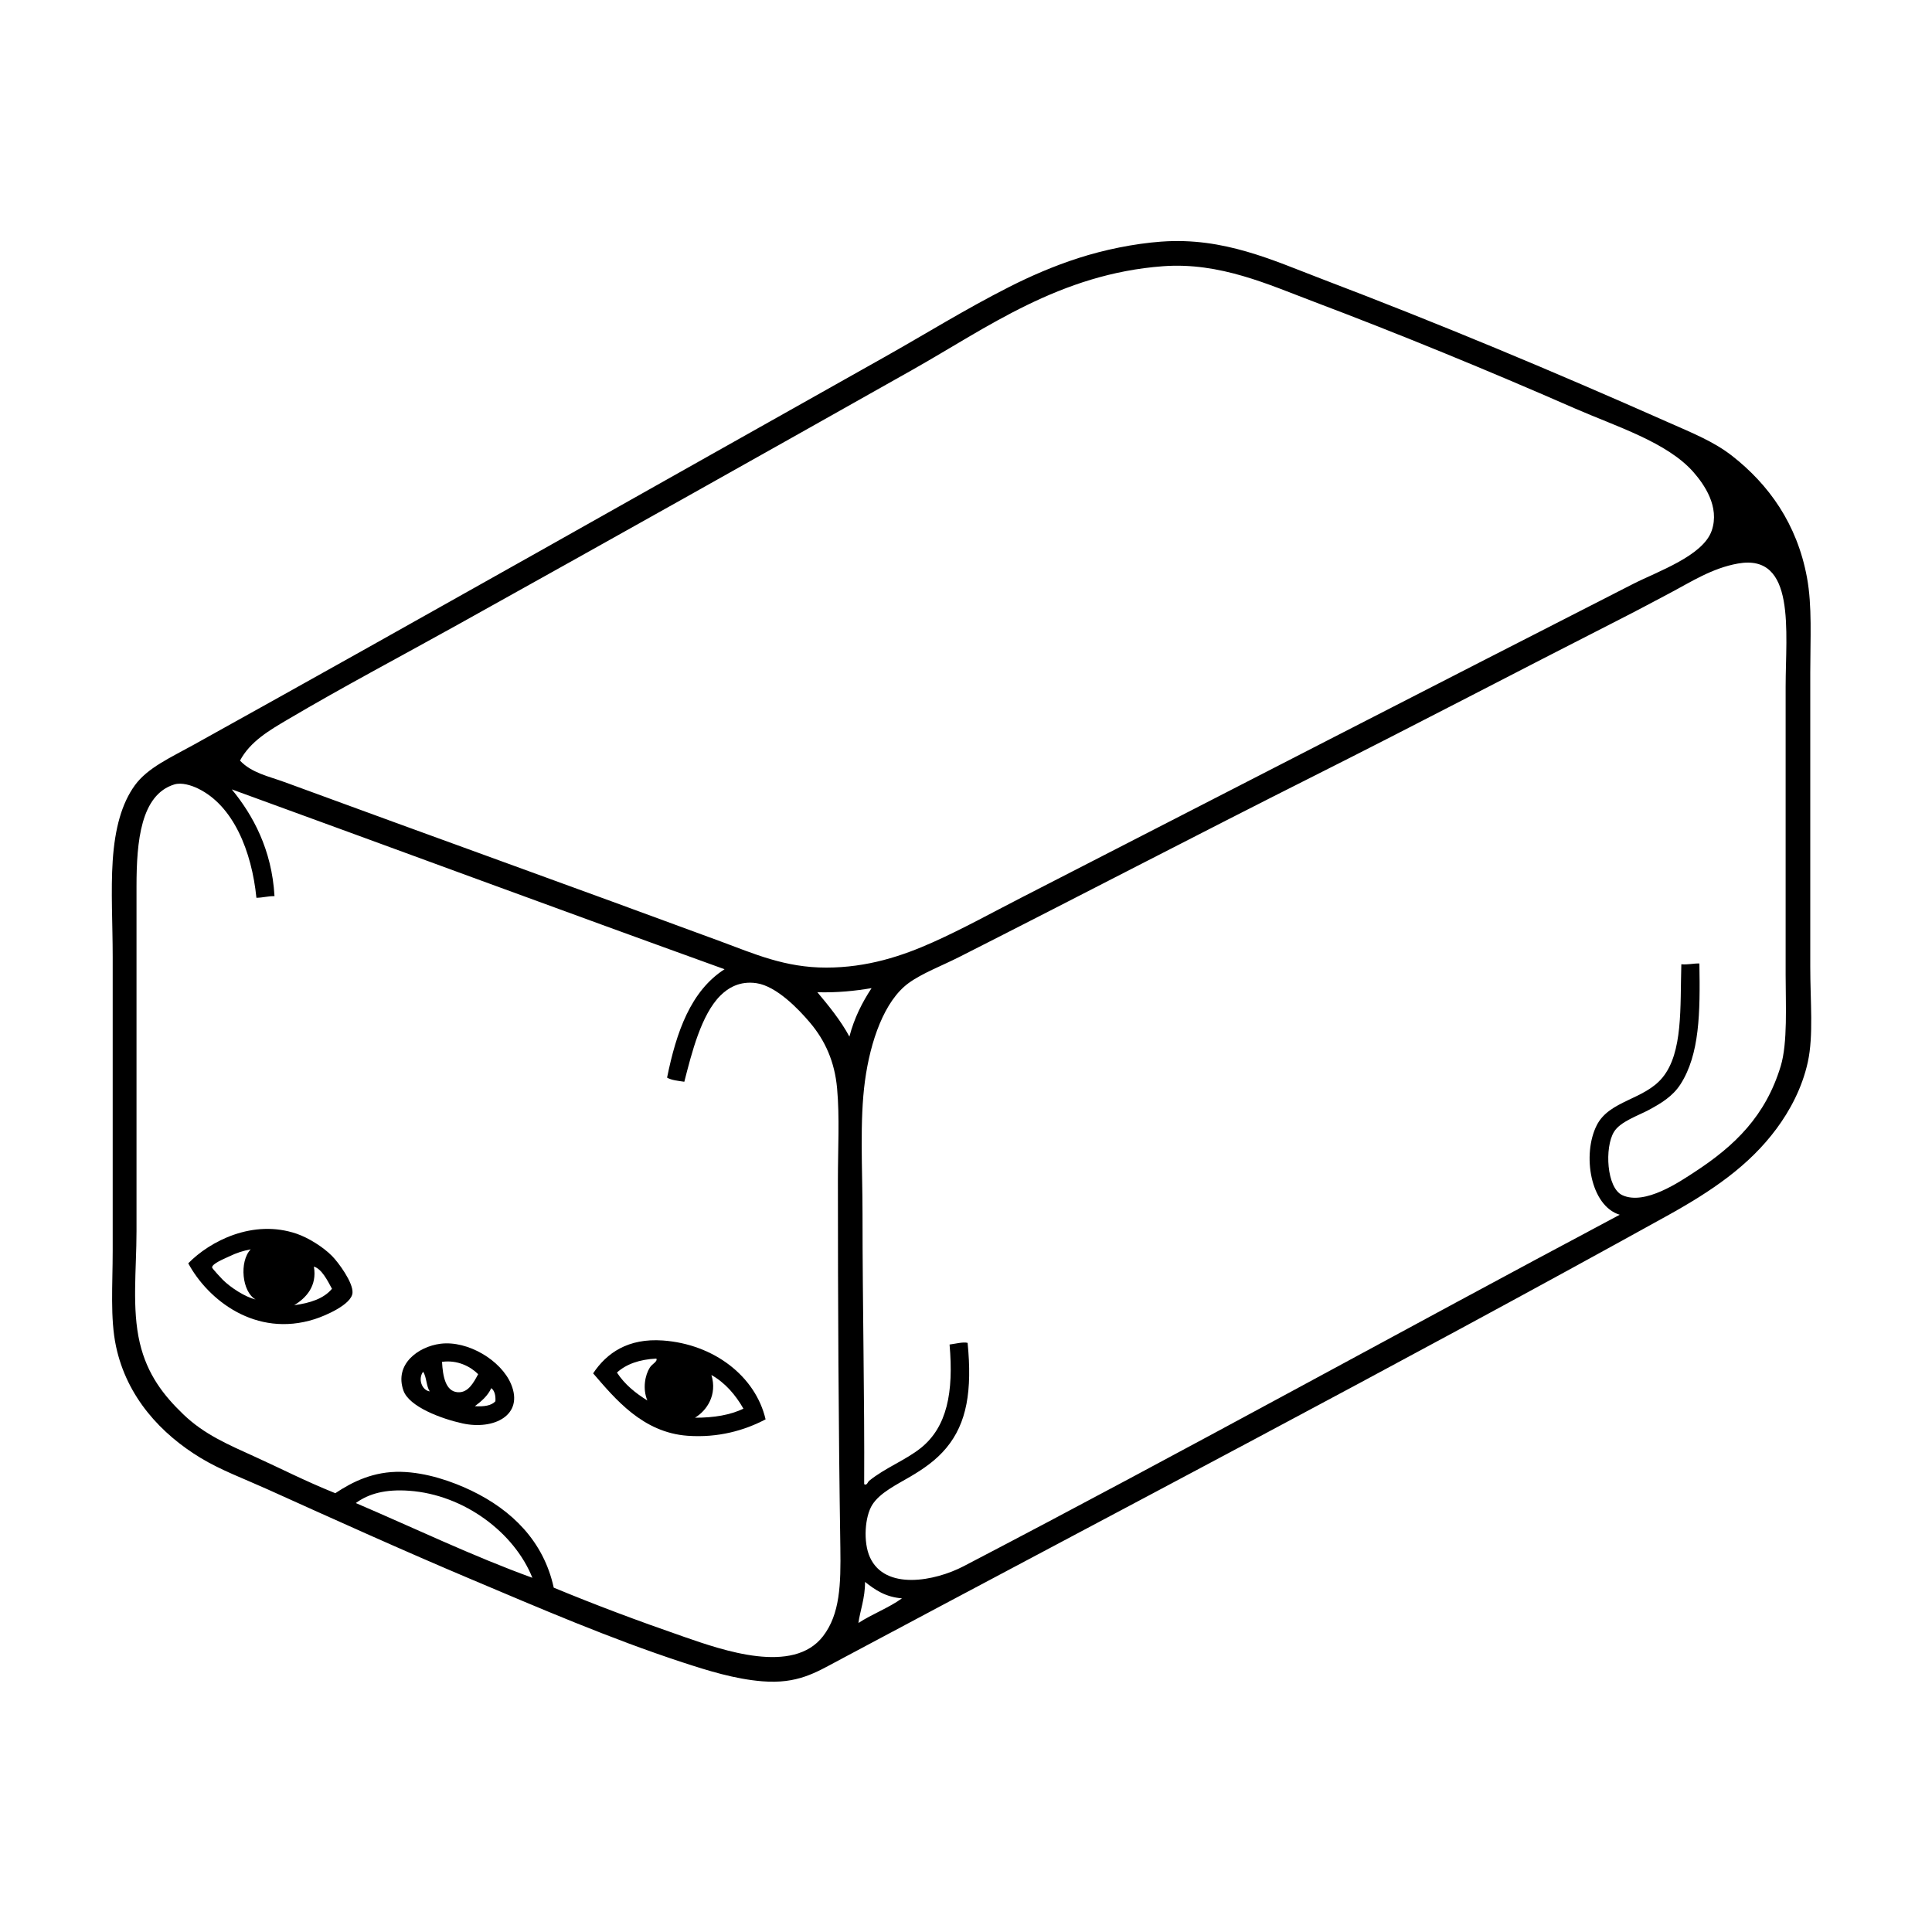 <?xml version="1.0" encoding="UTF-8"?>
<!-- The Best Svg Icon site in the world: iconSvg.co, Visit us! https://iconsvg.co -->
<svg fill="#000000" width="800px" height="800px" version="1.1" viewBox="144 144 512 512" xmlns="http://www.w3.org/2000/svg">
 <g fill-rule="evenodd">
  <path d="m451.8 208.03c16.52-1.219 29.75 5.047 42.223 9.793 31.965 12.168 61.488 24.535 92.062 38.09 6.328 2.805 12.07 5.078 16.977 8.922 9.617 7.543 17.156 17.891 19.805 32.215 1.402 7.578 0.871 16.219 0.871 25.246v77.914c0 9.191 0.891 18.211-0.648 25.246-1.516 6.906-4.766 12.891-8.273 17.629-7.309 9.891-17.281 16.609-28.949 23.074-72.438 40.098-146.01 78.578-219.82 117.96-5.894 3.144-10.723 6.191-20.027 5.441-7.305-0.59-14.418-2.816-21.109-5.008-19.16-6.273-38.281-14.531-55.934-21.98-18.348-7.742-36.215-15.828-54.195-23.941-6.07-2.734-12.316-5.047-17.629-8.273-10.387-6.301-19.539-16.016-22.418-29.598-1.57-7.406-0.871-16.309-0.871-25.246v-77.918c0-8.574-0.523-17.559 0-25.469 0.57-8.629 2.41-15.242 5.879-20.02 3.367-4.641 9.512-7.367 15.453-10.664 61.516-34.148 121.64-68.246 183.04-102.73 10.777-6.051 21.547-12.766 33.297-18.715 5.394-2.731 11.559-5.453 18.285-7.617 6.754-2.172 14.633-3.812 21.98-4.356zm-232.45 143.21c38.508 14.152 77.371 28.113 115.57 42.223 8.871 3.273 17.055 6.977 28.078 6.961 10.852-0.012 20.035-3.043 28.293-6.746 7.984-3.582 15.602-7.809 23.293-11.754 54.023-27.738 108.01-55.516 162.14-83.145 6.535-3.336 18.582-7.445 20.895-14.148 2.203-6.379-2.074-12.34-4.785-15.453-6.973-7.996-20.633-12.188-31.562-16.977-22.949-10.047-46.441-19.695-69.207-28.293-11.844-4.473-24.781-10.465-39.824-9.359-27.383 2.016-46.699 16.32-66.383 27.422-40.605 22.902-80.266 45.152-120.36 67.469-15.215 8.469-30.566 16.559-45.273 25.246-4.66 2.75-9.945 5.789-12.621 10.883 3.082 3.277 7.688 4.18 11.742 5.672zm370 80.094c-2.055 3.203-5.129 5.039-8.273 6.746-2.906 1.578-7.688 3.129-9.355 5.875-2.535 4.156-1.953 14.812 2.176 16.762 6.016 2.832 15.391-3.648 19.156-6.098 10.715-6.977 18.859-14.906 22.852-28.078 1.875-6.191 1.305-16.34 1.305-24.156v-76.395c0-14.508 2.82-35.387-12.625-32.648-6.883 1.223-12.438 4.863-18.062 7.836-4.453 2.352-8.891 4.734-13.281 6.961-27.258 13.871-53.707 27.762-80.746 41.352-31.031 15.602-63.027 32.289-94.238 48.098-4.684 2.371-9.914 4.336-13.496 6.961-6.398 4.691-10.102 15.316-11.539 25.902-1.438 10.609-0.648 23.293-0.648 35.258 0 24.098 0.559 49.262 0.438 71.605 0.707 0.492 0.945-0.578 1.305-0.871 4.176-3.41 9.715-5.508 13.707-8.707 6.934-5.559 8.742-14.742 7.617-27.422 1.43-0.168 3.594-0.754 4.785-0.438 1.234 12.672-0.176 21.281-5.656 27.859-2.648 3.184-5.93 5.477-9.578 7.617-3.672 2.152-8 4.254-10.012 7.402-2 3.133-2.473 9.898-0.648 13.93 4.027 8.906 17.242 6.34 24.812 2.398 58.504-30.492 116.62-62.734 173.9-93.156-7.785-2.352-10.012-15.977-6.09-23.723 3.324-6.578 12.555-6.715 17.41-12.621 5.488-6.676 4.664-18.672 5.004-30.039 1.824 0.156 3.098-0.238 4.785-0.215 0.227 13.105 0.07 24.074-5 32.004zm-392.85-78.355c-1.812-0.875-4.375-1.684-6.312-1.09-8.867 2.731-10.012 15.035-10.012 26.988v91.41c0 10.098-1.27 20.488 0.871 29.598 1.977 8.387 6.328 13.934 11.539 18.938 5.543 5.324 11.793 7.969 19.156 11.316 6.934 3.152 12.906 6.262 21.113 9.578 4.629-3.082 10.184-5.82 17.41-5.664 6.746 0.152 13.672 2.578 18.715 5.008 10.656 5.141 19.074 13.352 21.766 25.684 11.125 4.606 21.965 8.68 34.605 13.059 10.148 3.516 28.863 10.117 36.781-0.215 4.473-5.84 4.719-13.629 4.57-23.508-0.5-32.754-0.648-64.871-0.648-97.289 0-8.383 0.48-16.738-0.215-24.375-0.645-7.055-3.152-12.641-7.184-17.41-3.019-3.582-8.852-9.648-14.148-10.449-4.484-0.68-7.594 1.293-9.578 3.266-5.109 5.066-7.617 15.219-9.578 22.852-1.648-0.242-3.371-0.398-4.57-1.09 2.469-12.188 6.309-23.004 15.234-28.73-43.664-15.754-87.027-31.805-130.59-47.664 5.57 6.766 10.625 15.926 11.32 28.293-1.758-0.016-3.066 0.414-4.793 0.438-1.234-12.32-6.106-24.41-15.457-28.941zm164.11 53.977c2.684 3.195 6.195 7.445 8.488 11.754 1.289-4.949 3.406-9.078 5.879-12.844-4.406 0.746-9.078 1.23-14.367 1.09zm-108.17 132.11c-6.262-0.449-10.695 0.742-14.148 3.258 15.441 6.609 31.137 14.137 46.793 19.809-4.773-11.961-18.07-22.02-32.645-23.066zm119.05 35.043c3.637-2.383 8.047-4 11.539-6.531-4.383-0.332-7.152-2.277-9.793-4.352 0.066 4.133-1.375 7.918-1.746 10.883z"/>
  <path d="m193.89 478.79c5.703-5.836 17.113-11.805 28.727-7.836 3.043 1.039 6.953 3.449 9.359 5.875 1.723 1.738 5.652 7.09 5.441 9.793-0.242 3.098-7.25 6.086-10.012 6.961-15.668 4.996-28.312-5.141-33.516-14.793zm10.664-1.742c-1.211 0.578-4.312 1.82-4.352 2.832-0.016 0.266 2.644 3.082 2.828 3.266 2.156 2.141 5.996 4.594 8.707 5.223-3.613-1.996-4.375-10.047-1.305-13.281-2.082 0.426-3.547 0.836-5.879 1.961zm17.41 12.84c4.227-0.559 7.844-1.734 10.012-4.348-1.195-2.215-2.715-5.266-4.793-5.879 0.902 5.172-2.098 8.344-5.219 10.227z"/>
  <path d="m346.89 520.14c-5.621 2.961-12.609 4.934-20.676 4.352-11.926-0.855-19.234-9.84-25.027-16.539 3.582-5.394 9.246-9.367 18.5-8.707 13.461 0.969 24.52 9.43 27.203 20.895zm-39.391-12.402c2.023 3.125 4.875 5.426 8.055 7.402-1.305-3.129-0.605-6.727 0.648-8.711 0.66-1.039 2.117-1.586 1.742-2.394-4.481 0.23-7.973 1.461-10.445 3.703zm20.676 11.969c5.106 0.02 9.422-0.742 12.844-2.398-2.121-3.68-4.793-6.82-8.488-8.922 1.605 5.25-1.203 9.426-4.356 11.32z"/>
  <path d="m260.71 500.11c7.262-0.922 16.066 4.383 18.715 10.664 3.496 8.289-4.578 12.258-12.844 10.445-5.547-1.211-14.152-4.387-15.668-8.707-2.461-6.965 3.902-11.645 9.797-12.402zm0.43 4.793c0.215 3.84 0.926 7.809 4.137 8.051 2.781 0.211 4.203-2.492 5.441-4.785-2.106-2.094-5.531-3.82-9.578-3.266zm-3.262 7.832c-0.922-1.395-0.82-3.824-1.742-5.219-1.422 1.906-0.352 4.902 1.742 5.219zm11.969 3.918c2.398 0.152 4.375-0.121 5.441-1.305 0.098-1.613-0.242-2.805-1.09-3.481-0.961 2.082-2.613 3.477-4.352 4.785z"/>
 </g>
</svg>